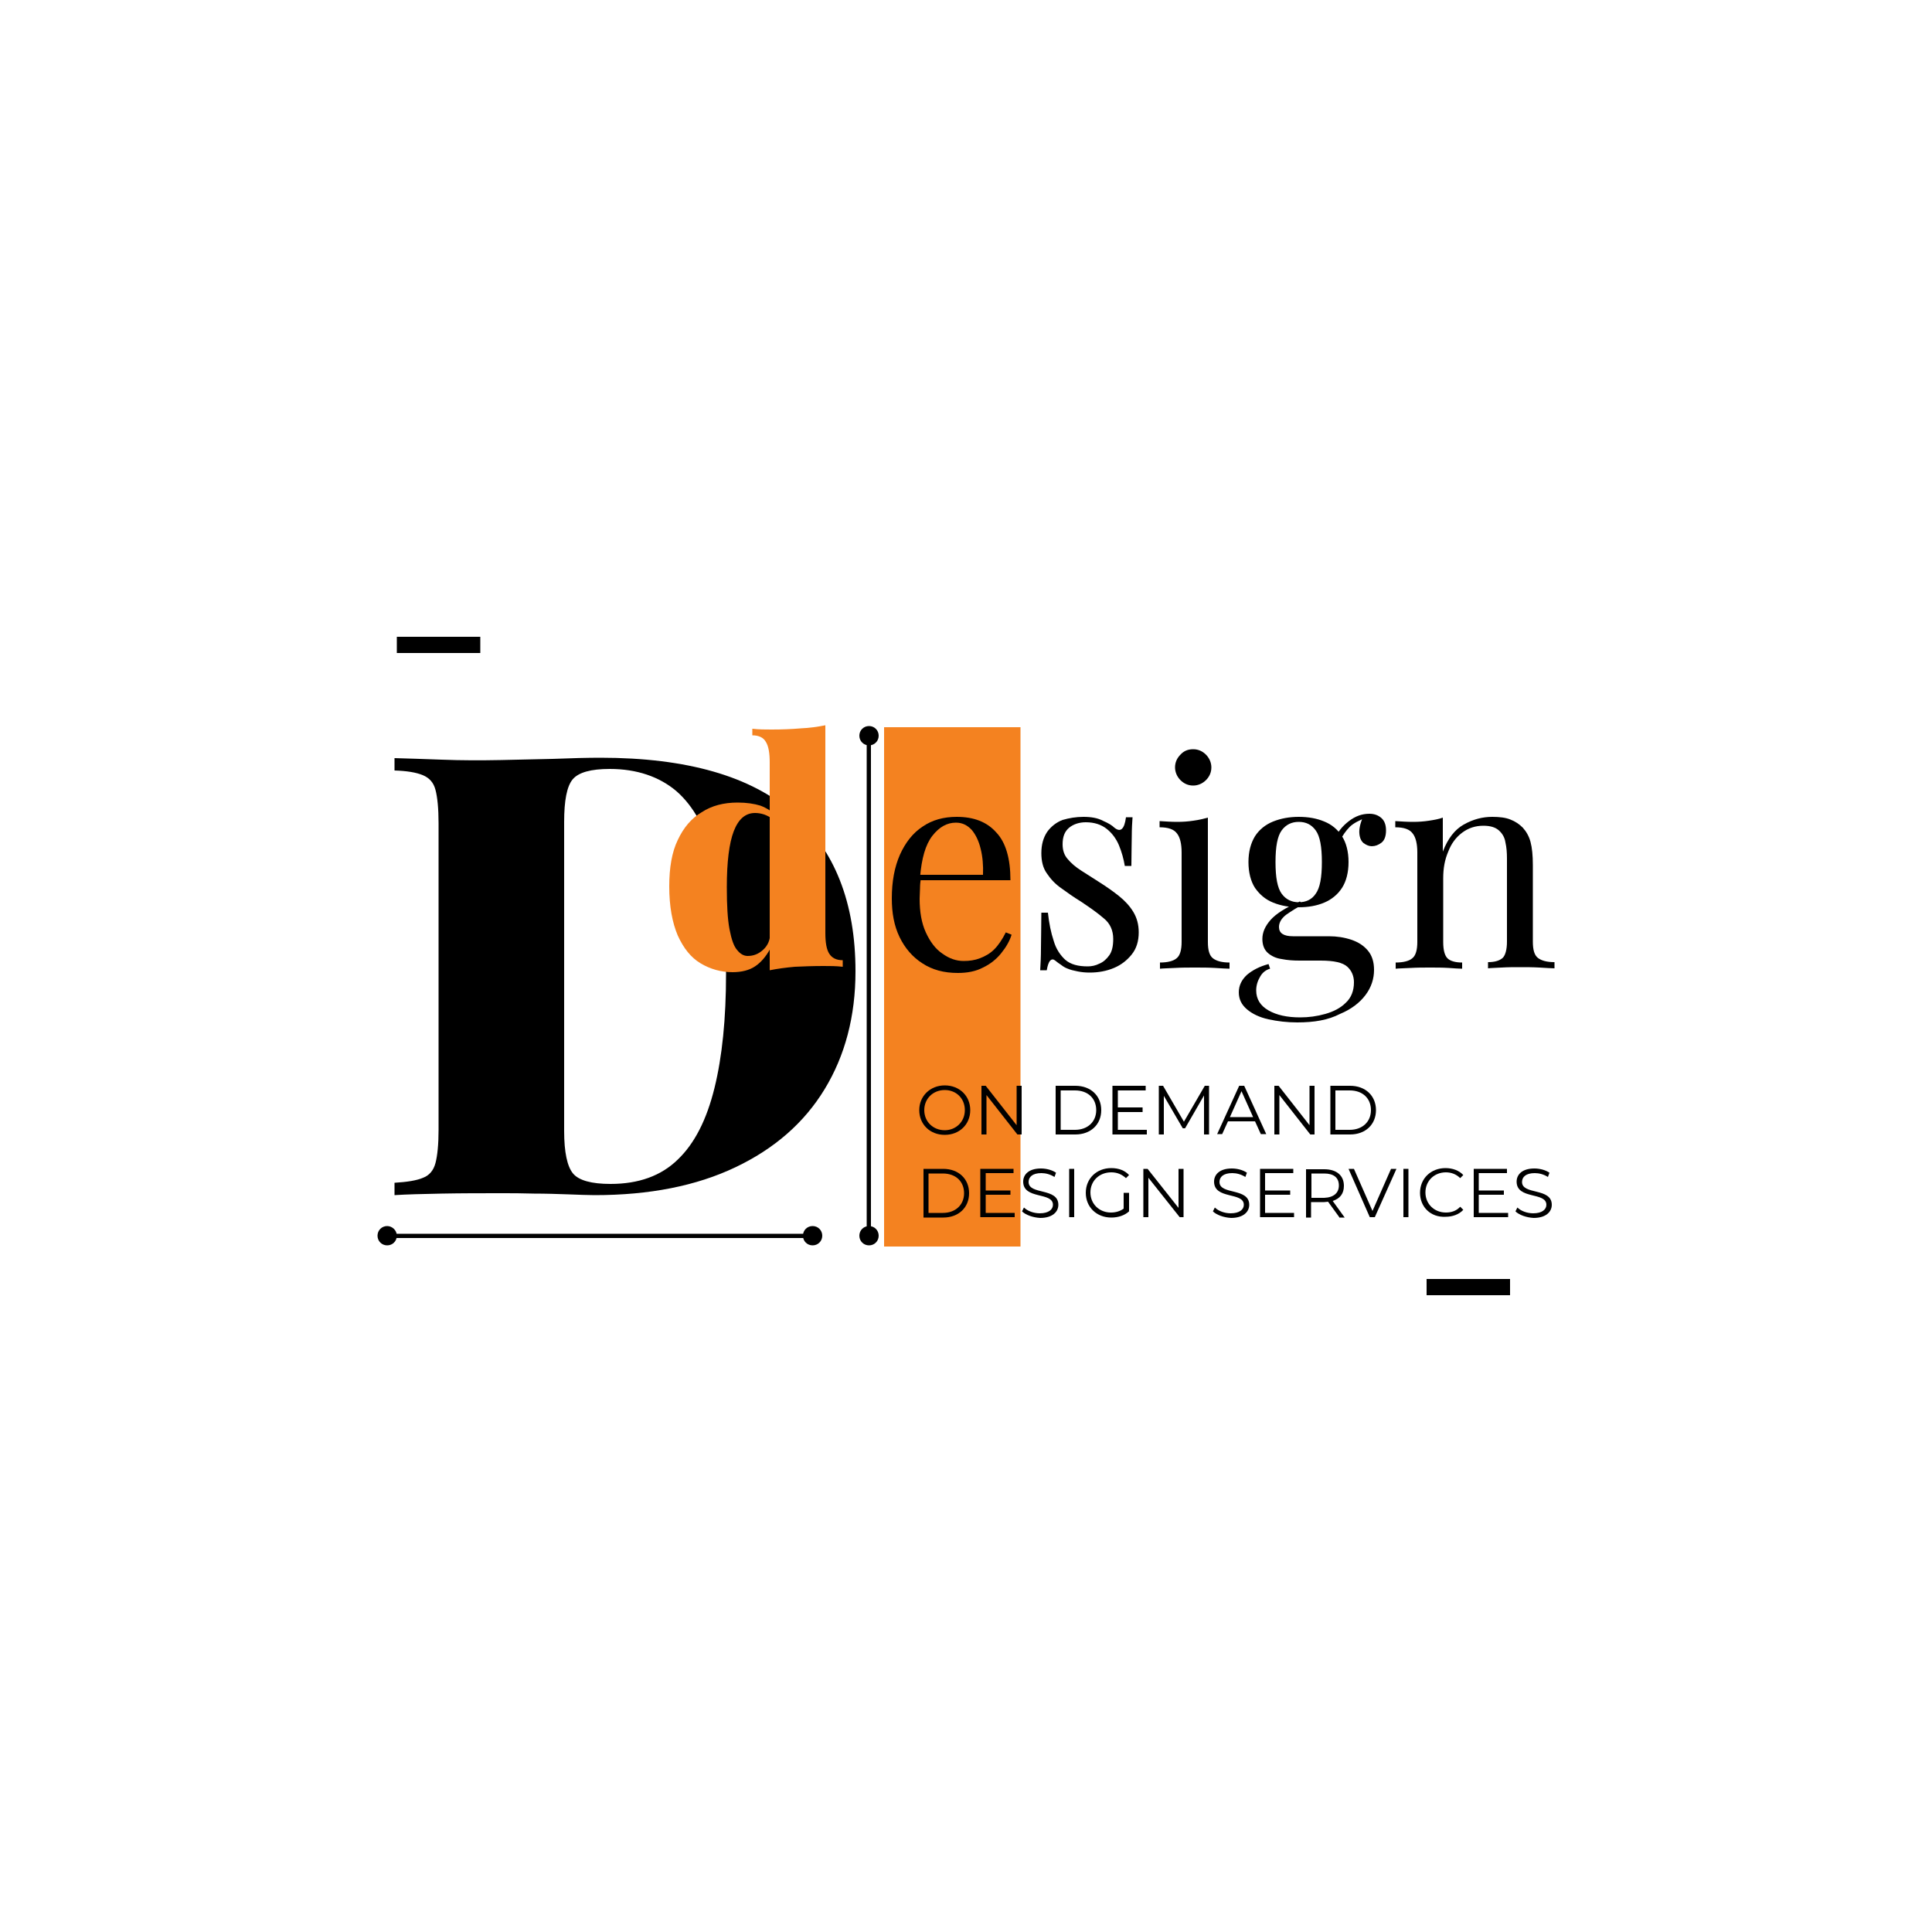 <svg xmlns="http://www.w3.org/2000/svg" xmlns:xlink="http://www.w3.org/1999/xlink" id="Layer_1" x="0px" y="0px" viewBox="0 0 500 500" style="enable-background:new 0 0 500 500;" xml:space="preserve"><style type="text/css">	.st0{fill:#F48220;}	.st1{fill:#010101;}</style><g>	<rect x="228.8" y="188.2" class="st0" width="35.3" height="134.4"></rect>	<path d="M155.4,196.1c22.4,0,39,4.8,49.8,14.3c10.8,9.5,16.2,23.2,16.2,41c0,11.6-2.7,21.8-8,30.5c-5.3,8.7-13,15.4-23.1,20.2   c-10.1,4.8-22.2,7.2-36.4,7.2c-1.7,0-4-0.1-6.8-0.2c-2.8-0.1-5.8-0.2-8.9-0.2c-3.1-0.1-5.9-0.1-8.3-0.1c-5.3,0-10.5,0-15.6,0.1   c-5.1,0.1-9.1,0.2-12.2,0.4v-3.2c3.3-0.2,5.8-0.6,7.4-1.3c1.6-0.6,2.7-1.9,3.2-3.8c0.5-1.9,0.8-4.8,0.8-8.6v-79.3   c0-3.9-0.3-6.8-0.8-8.7c-0.5-1.9-1.6-3.1-3.3-3.8c-1.7-0.7-4.1-1.1-7.3-1.2v-3.2c3.1,0.1,7.2,0.2,12.2,0.4   c5.1,0.2,10.2,0.2,15.3,0.1c3.9-0.1,8.4-0.2,13.4-0.3C148,196.2,152.1,196.1,155.4,196.1 M157.8,199c-4.9,0-8.1,0.9-9.6,2.7   c-1.5,1.8-2.2,5.5-2.2,11v80c0,5.5,0.8,9.2,2.3,11c1.5,1.8,4.8,2.7,9.7,2.7c7.3,0,13.1-2.1,17.4-6.3c4.4-4.2,7.5-10.4,9.5-18.5   c2-8.1,3-18,3-29.6c0-11.9-1-21.8-3.1-29.7c-2.1-7.8-5.3-13.7-9.8-17.6C170.6,201,164.8,199,157.8,199"></path>	<rect x="99.5" y="319.3" class="st1" width="110.7" height="1.1"></rect>	<path d="M212.8,319.8c0,1.4-1.1,2.5-2.5,2.5c-1.4,0-2.5-1.1-2.5-2.5c0-1.4,1.1-2.5,2.5-2.5C211.7,317.3,212.8,318.4,212.8,319.8"></path>	<path d="M102.7,319.8c0,1.4-1.1,2.5-2.5,2.5c-1.4,0-2.5-1.1-2.5-2.5c0-1.4,1.1-2.5,2.5-2.5C101.5,317.3,102.7,318.4,102.7,319.8"></path>	<rect x="224.3" y="190.4" class="st1" width="1.1" height="130"></rect>	<path d="M224.9,187.9c1.4,0,2.5,1.1,2.5,2.5s-1.1,2.5-2.5,2.5c-1.4,0-2.5-1.1-2.5-2.5S223.5,187.9,224.9,187.9"></path>	<path d="M224.9,317.3c1.4,0,2.5,1.1,2.5,2.5c0,1.4-1.1,2.5-2.5,2.5c-1.4,0-2.5-1.1-2.5-2.5C222.4,318.4,223.5,317.3,224.9,317.3"></path>	<path class="st0" d="M190.9,207.7c2.3,0,4.3,0.3,5.9,0.8c1.6,0.6,3,1.5,4.2,2.7l-0.9,0.9c-0.7-0.6-1.5-1-2.3-1.3   c-0.9-0.3-1.7-0.4-2.4-0.4c-2.5,0-4.3,1.6-5.5,4.7s-1.8,8-1.8,14.5c0,4.7,0.2,8.3,0.7,10.9c0.5,2.6,1.1,4.4,2,5.4   c0.8,1,1.7,1.5,2.7,1.5c1.5,0,2.8-0.5,4-1.6c1.2-1.1,1.8-2.5,1.8-4.1v3.9c-1.1,2-2.4,3.5-3.9,4.5c-1.5,1-3.5,1.5-5.8,1.5   c-3,0-5.8-0.8-8.3-2.3c-2.5-1.5-4.4-3.9-5.9-7.2c-1.4-3.3-2.2-7.5-2.2-12.7c0-4.9,0.7-8.9,2.2-12c1.5-3.2,3.5-5.6,6.2-7.2   C184.2,208.5,187.3,207.7,190.9,207.7 M213.6,187.7v53.8c0,2.4,0.3,4.2,1,5.3c0.7,1.1,1.8,1.7,3.5,1.7v1.7c-1.7-0.2-3.3-0.2-5-0.2   c-2.7,0-5.2,0.1-7.4,0.2c-2.3,0.2-4.5,0.5-6.5,0.9v-53.8c0-2.4-0.3-4.2-1-5.3c-0.6-1.1-1.8-1.7-3.5-1.7v-1.7c1.7,0.2,3.4,0.2,5,0.2   c2.7,0,5.2-0.1,7.5-0.3C209.5,188.4,211.6,188.1,213.6,187.7"></path>	<path d="M247.6,211.4c4.4,0,7.8,1.3,10.2,4c2.5,2.6,3.7,6.8,3.7,12.4h-26.2l-0.1-1.4h19.2c0.1-2.4-0.1-4.7-0.6-6.7   c-0.5-2.1-1.3-3.7-2.3-4.9c-1.1-1.2-2.4-1.9-4.1-1.9c-2.3,0-4.3,1.1-6.1,3.4c-1.8,2.3-2.8,5.9-3.2,10.8l0.2,0.3   c-0.1,0.7-0.2,1.6-0.2,2.5c0,0.9-0.1,1.8-0.1,2.7c0,3.4,0.5,6.3,1.6,8.7c1.1,2.4,2.5,4.3,4.3,5.5c1.8,1.3,3.6,1.9,5.5,1.9   c1.5,0,2.9-0.2,4.2-0.7c1.3-0.5,2.6-1.2,3.7-2.3c1.1-1.1,2.1-2.6,3-4.4l1.5,0.6c-0.5,1.6-1.4,3.2-2.7,4.8c-1.2,1.5-2.8,2.8-4.7,3.7   c-1.9,1-4.1,1.4-6.5,1.4c-3.6,0-6.6-0.8-9.2-2.5c-2.5-1.6-4.5-3.9-5.9-6.8c-1.4-2.9-2-6.2-2-10c0-4.4,0.7-8.1,2.1-11.3   c1.4-3.1,3.3-5.6,5.9-7.3C241.3,212.2,244.2,211.4,247.6,211.4"></path>	<path d="M280.4,211.4c2,0,3.7,0.3,5,1c1.4,0.6,2.4,1.2,3,1.8c1.6,1.3,2.6,0.4,3-2.7h1.7c-0.1,1.4-0.2,3-0.2,4.9   c0,1.9-0.1,4.5-0.1,7.7h-1.7c-0.3-1.8-0.8-3.6-1.5-5.3c-0.7-1.7-1.8-3.2-3.2-4.3c-1.4-1.1-3.2-1.7-5.4-1.7c-1.7,0-3.2,0.5-4.3,1.4   c-1.2,1-1.7,2.4-1.7,4.3c0,1.5,0.4,2.8,1.3,3.8c0.9,1.1,2.1,2.1,3.5,3c1.4,0.9,3,1.9,4.7,3c1.9,1.2,3.6,2.4,5.1,3.6   c1.5,1.2,2.8,2.6,3.7,4.1c0.9,1.5,1.4,3.2,1.4,5.3c0,2.3-0.6,4.2-1.8,5.7c-1.2,1.5-2.7,2.7-4.6,3.5c-1.9,0.8-4,1.2-6.3,1.2   c-1.1,0-2.1-0.1-3.1-0.3c-1-0.2-1.9-0.4-2.8-0.8c-0.5-0.2-1-0.5-1.5-0.9c-0.5-0.3-1-0.7-1.5-1.1c-0.5-0.4-0.9-0.4-1.3,0   c-0.4,0.4-0.7,1.3-0.9,2.5h-1.7c0.1-1.6,0.2-3.5,0.2-5.8c0-2.3,0.1-5.3,0.1-9.1h1.7c0.3,2.8,0.8,5.2,1.5,7.3c0.6,2.1,1.7,3.7,3,4.9   c1.4,1.2,3.3,1.7,5.8,1.7c1,0,2-0.2,3-0.7c1-0.4,1.9-1.2,2.6-2.2c0.7-1,1-2.4,1-4.2c0-2.2-0.8-4-2.4-5.3c-1.6-1.4-3.6-2.8-6-4.4   c-1.8-1.1-3.5-2.3-5-3.4c-1.6-1.1-2.8-2.4-3.8-3.9c-1-1.4-1.4-3.2-1.4-5.2c0-2.2,0.5-4,1.5-5.5c1-1.4,2.4-2.5,4-3.1   C276.7,211.7,278.5,211.4,280.4,211.4"></path>	<path d="M312.6,211.6v32.2c0,2.1,0.4,3.5,1.3,4.2c0.9,0.7,2.3,1.1,4.3,1.1v1.6c-0.8,0-2.1-0.1-3.8-0.2c-1.7-0.1-3.4-0.1-5.2-0.1   c-1.7,0-3.4,0-5.1,0.1c-1.7,0.1-3,0.1-3.9,0.2v-1.6c2,0,3.5-0.4,4.3-1.1c0.9-0.7,1.3-2.2,1.3-4.2v-23.2c0-2.2-0.4-3.9-1.2-4.9   c-0.8-1.1-2.3-1.6-4.5-1.6v-1.6c1.6,0.1,3.1,0.2,4.6,0.2c1.4,0,2.8-0.1,4.1-0.3C310.3,212.2,311.5,211.9,312.6,211.6 M308.8,193.9   c1.3,0,2.4,0.5,3.3,1.4c0.9,0.9,1.4,2.1,1.4,3.3c0,1.3-0.5,2.4-1.4,3.3c-0.9,0.9-2.1,1.4-3.3,1.4c-1.3,0-2.4-0.5-3.3-1.4   c-0.9-0.9-1.4-2.1-1.4-3.3c0-1.3,0.5-2.4,1.4-3.3C306.4,194.3,307.5,193.9,308.8,193.9"></path>	<path d="M335.7,264.6c-2.6,0-5.1-0.3-7.4-0.8c-2.3-0.5-4.2-1.4-5.6-2.6c-1.4-1.2-2.1-2.6-2.1-4.4c0-1.7,0.7-3.2,2.1-4.5   c1.4-1.2,3.3-2.2,5.6-2.8l0.4,1.2c-1.1,0.3-2,1-2.6,2.1c-0.6,1-1,2.2-1,3.5c0,2.3,1.1,4,3.2,5.2c2.1,1.2,4.8,1.8,8.2,1.8   c2.2,0,4.4-0.3,6.5-0.9c2.1-0.6,3.9-1.5,5.3-2.9c1.4-1.3,2.1-3.1,2.1-5.3c0-1.6-0.6-3-1.7-4c-1.2-1.1-3.5-1.6-6.9-1.6h-5.5   c-1.6,0-3.1-0.1-4.6-0.4c-1.5-0.2-2.7-0.8-3.6-1.6c-0.9-0.8-1.4-2-1.4-3.6c0-1.7,0.7-3.3,2.1-4.9c1.4-1.6,3.9-3.2,7.6-4.8l0.9,0.7   c-1.7,0.9-3.1,1.8-4.4,2.7c-1.2,0.9-1.9,2-1.9,3.2c0,1.6,1.2,2.4,3.6,2.4h9.3c2.1,0,4,0.3,5.8,0.9c1.8,0.6,3.2,1.5,4.3,2.8   c1.1,1.3,1.6,3,1.6,5c0,2.3-0.7,4.5-2.2,6.5c-1.5,2-3.7,3.7-6.6,4.9C343.7,264,340.1,264.6,335.7,264.6 M336.1,234.8   c-2.4,0-4.6-0.4-6.6-1.2c-2-0.8-3.5-2.1-4.7-3.8c-1.1-1.7-1.7-4-1.7-6.7c0-2.7,0.6-4.9,1.7-6.7c1.1-1.7,2.7-3,4.7-3.8   c2-0.8,4.2-1.2,6.6-1.2c2.5,0,4.7,0.4,6.6,1.2c2,0.8,3.5,2.1,4.6,3.8c1.1,1.7,1.7,4,1.7,6.7c0,2.7-0.6,5-1.7,6.7   c-1.1,1.7-2.7,3-4.6,3.8C340.8,234.4,338.6,234.8,336.1,234.8 M336.1,233.5c1.9,0,3.4-0.7,4.4-2.2c1.1-1.5,1.6-4.2,1.6-8.2   c0-4-0.5-6.7-1.6-8.2c-1.1-1.5-2.5-2.2-4.4-2.2c-1.8,0-3.3,0.7-4.4,2.2c-1.1,1.5-1.6,4.2-1.6,8.2c0,4,0.5,6.7,1.6,8.2   C332.8,232.8,334.3,233.5,336.1,233.5 M346.8,217.5l-1.3-0.5c0.7-1.7,1.9-3.2,3.6-4.5c1.7-1.3,3.4-1.9,5.3-1.9   c1.3,0,2.3,0.4,3.1,1.1c0.8,0.7,1.2,1.8,1.2,3.2c0,1.5-0.4,2.6-1.2,3.2c-0.8,0.6-1.6,0.9-2.5,0.9c-0.7,0-1.4-0.3-2.1-0.8   c-0.6-0.5-1-1.3-1.1-2.5c-0.1-1.1,0.2-2.6,1-4.4l1,0.2c-2.1,0.8-3.6,1.6-4.5,2.5C348.3,215,347.5,216.2,346.8,217.5"></path>	<path d="M386.2,211.4c1.9,0,3.5,0.2,4.7,0.7c1.3,0.5,2.3,1.2,3.2,2.1c0.9,1,1.6,2.2,2,3.7c0.4,1.5,0.6,3.5,0.6,6v19.8   c0,2.1,0.4,3.5,1.3,4.2c0.9,0.7,2.3,1.1,4.3,1.1v1.6c-0.8,0-2.1-0.1-3.9-0.2c-1.7-0.1-3.4-0.1-5-0.1c-1.6,0-3.2,0-4.8,0.1   c-1.6,0.1-2.7,0.1-3.5,0.2v-1.6c1.8,0,3-0.4,3.8-1.1c0.7-0.7,1.1-2.2,1.1-4.2v-21.5c0-1.5-0.1-2.9-0.4-4.2   c-0.2-1.3-0.8-2.3-1.7-3.1c-0.9-0.8-2.2-1.2-4-1.2c-2.1,0-3.9,0.6-5.5,1.8c-1.6,1.2-2.8,2.8-3.6,4.9c-0.9,2.1-1.3,4.3-1.3,6.9v16.5   c0,2.1,0.4,3.5,1.1,4.2c0.7,0.7,2,1.1,3.8,1.1v1.6c-0.8,0-2-0.1-3.5-0.2c-1.6-0.1-3.2-0.1-4.8-0.1c-1.6,0-3.3,0-5,0.1   c-1.7,0.1-3,0.1-3.9,0.2v-1.6c2,0,3.5-0.4,4.3-1.1c0.9-0.7,1.3-2.2,1.3-4.2v-23.2c0-2.2-0.4-3.9-1.2-4.9c-0.8-1.1-2.3-1.6-4.5-1.6   v-1.6c1.6,0.1,3.1,0.2,4.6,0.2c1.4,0,2.8-0.1,4.1-0.3c1.3-0.2,2.5-0.4,3.6-0.8v8.8c1.3-3.4,3.1-5.7,5.4-7   C381.3,212,383.7,211.4,386.2,211.4"></path>	<path d="M237.9,287.3c0-3.6,2.8-6.4,6.6-6.4c3.8,0,6.6,2.7,6.6,6.4c0,3.7-2.8,6.4-6.6,6.4C240.6,293.7,237.9,290.9,237.9,287.3    M249.7,287.3c0-3-2.2-5.2-5.2-5.2c-3,0-5.3,2.2-5.3,5.2c0,3,2.3,5.2,5.3,5.2C247.4,292.5,249.7,290.3,249.7,287.3"></path>	<polygon points="264.4,281 264.4,293.6 263.3,293.6 255.3,283.4 255.3,293.6 254,293.6 254,281 255.1,281 263.1,291.2 263.1,281     "></polygon>	<path d="M273.2,281h5.1c4,0,6.7,2.6,6.7,6.3c0,3.7-2.7,6.3-6.7,6.3h-5.1V281z M278.2,292.4c3.3,0,5.5-2.1,5.5-5.1   c0-3-2.1-5.1-5.5-5.1h-3.7v10.2H278.2z"></path>	<polygon points="296.8,292.4 296.8,293.6 287.9,293.6 287.9,281 296.5,281 296.5,282.2 289.3,282.2 289.3,286.6 295.7,286.6    295.7,287.8 289.3,287.8 289.3,292.4  "></polygon>	<polygon points="312.9,281 312.9,293.6 311.6,293.6 311.6,283.5 306.7,292 306.1,292 301.2,283.6 301.2,293.6 299.9,293.6    299.9,281 301,281 306.4,290.3 311.8,281  "></polygon>	<path d="M324.8,290.2h-7l-1.5,3.3H315l5.7-12.5h1.3l5.7,12.5h-1.4L324.8,290.2z M324.3,289.1l-3-6.7l-3,6.7H324.3z"></path>	<polygon points="340.2,281 340.2,293.6 339.1,293.6 331.1,283.4 331.1,293.6 329.8,293.6 329.8,281 330.9,281 338.9,291.2    338.9,281  "></polygon>	<path d="M344.3,281h5.1c4,0,6.7,2.6,6.7,6.3c0,3.7-2.7,6.3-6.7,6.3h-5.1V281z M349.3,292.4c3.3,0,5.5-2.1,5.5-5.1   c0-3-2.1-5.1-5.5-5.1h-3.7v10.2H349.3z"></path>	<path d="M239,302.5h5.1c4,0,6.7,2.6,6.7,6.3c0,3.7-2.7,6.3-6.7,6.3H239V302.5z M244,313.9c3.3,0,5.5-2.1,5.5-5.1   c0-3-2.1-5.1-5.5-5.1h-3.7v10.2H244z"></path>	<polygon points="262.6,313.9 262.6,315 253.7,315 253.7,302.5 262.3,302.5 262.3,303.6 255.1,303.6 255.1,308.1 261.5,308.1    261.5,309.2 255.1,309.2 255.1,313.9  "></polygon>	<path d="M264.5,313.5l0.5-1c0.9,0.9,2.5,1.5,4.1,1.5c2.3,0,3.4-1,3.4-2.2c0-3.4-7.7-1.3-7.7-6c0-1.8,1.4-3.4,4.6-3.4   c1.4,0,2.9,0.4,3.9,1.1l-0.4,1.1c-1.1-0.7-2.3-1-3.4-1c-2.3,0-3.3,1-3.3,2.3c0,3.4,7.7,1.4,7.7,5.9c0,1.8-1.5,3.4-4.7,3.4   C267.3,315.1,265.4,314.4,264.5,313.5"></path>	<rect x="276.7" y="302.5" width="1.3" height="12.5"></rect>	<path d="M290.9,308.7h1.3v4.8c-1.2,1.1-2.9,1.6-4.6,1.6c-3.8,0-6.6-2.7-6.6-6.4c0-3.7,2.8-6.4,6.6-6.4c1.9,0,3.5,0.6,4.6,1.8   l-0.8,0.8c-1.1-1-2.3-1.5-3.8-1.5c-3.1,0-5.4,2.2-5.4,5.2c0,3,2.3,5.2,5.3,5.2c1.2,0,2.3-0.3,3.3-1V308.7z"></path>	<polygon points="306.3,302.5 306.3,315 305.3,315 297.2,304.8 297.2,315 295.9,315 295.9,302.5 297,302.5 305,312.6 305,302.5  "></polygon>	<path d="M313.9,313.5l0.5-1c0.9,0.9,2.5,1.5,4.1,1.5c2.3,0,3.4-1,3.4-2.2c0-3.4-7.7-1.3-7.7-6c0-1.8,1.4-3.4,4.6-3.4   c1.4,0,2.9,0.4,3.9,1.1l-0.4,1.1c-1.1-0.7-2.3-1-3.4-1c-2.3,0-3.3,1-3.3,2.3c0,3.4,7.7,1.4,7.7,5.9c0,1.8-1.5,3.4-4.7,3.4   C316.7,315.1,314.8,314.4,313.9,313.5"></path>	<polygon points="334.9,313.9 334.9,315 326.1,315 326.1,302.5 334.7,302.5 334.7,303.6 327.4,303.6 327.4,308.1 333.9,308.1    333.9,309.2 327.4,309.2 327.4,313.9  "></polygon>	<path d="M346.6,315l-2.9-4c-0.3,0-0.6,0.1-1,0.1h-3.4v4h-1.3v-12.5h4.7c3.2,0,5.1,1.6,5.1,4.3c0,2-1,3.3-2.9,3.9l3.1,4.3H346.6z    M346.5,306.8c0-2-1.3-3.1-3.8-3.1h-3.3v6.3h3.3C345.2,309.9,346.5,308.7,346.5,306.8"></path>	<polygon points="361.4,302.5 355.8,315 354.5,315 349,302.5 350.4,302.5 355.2,313.4 360,302.5  "></polygon>	<rect x="363.2" y="302.5" width="1.3" height="12.5"></rect>	<path d="M367.5,308.7c0-3.7,2.8-6.4,6.6-6.4c1.8,0,3.5,0.6,4.6,1.8l-0.8,0.8c-1-1-2.3-1.5-3.7-1.5c-3,0-5.3,2.2-5.3,5.2   c0,3,2.3,5.2,5.3,5.2c1.4,0,2.7-0.4,3.7-1.5l0.8,0.8c-1.1,1.2-2.8,1.8-4.6,1.8C370.3,315.1,367.5,312.4,367.5,308.7"></path>	<polygon points="390.3,313.9 390.3,315 381.4,315 381.4,302.5 390,302.5 390,303.6 382.7,303.6 382.7,308.1 389.2,308.1    389.2,309.2 382.7,309.2 382.7,313.9  "></polygon>	<path d="M392.2,313.5l0.5-1c0.9,0.9,2.5,1.5,4.1,1.5c2.3,0,3.4-1,3.4-2.2c0-3.4-7.7-1.3-7.7-6c0-1.8,1.4-3.4,4.6-3.4   c1.4,0,2.9,0.4,3.9,1.1l-0.4,1.1c-1.1-0.7-2.3-1-3.4-1c-2.3,0-3.3,1-3.3,2.3c0,3.4,7.7,1.4,7.7,5.9c0,1.8-1.5,3.4-4.7,3.4   C395,315.1,393.1,314.4,392.2,313.5"></path>	<rect x="369.2" y="331" width="21.6" height="4.2"></rect>	<rect x="102.7" y="164.8" width="21.6" height="4.2"></rect></g></svg>